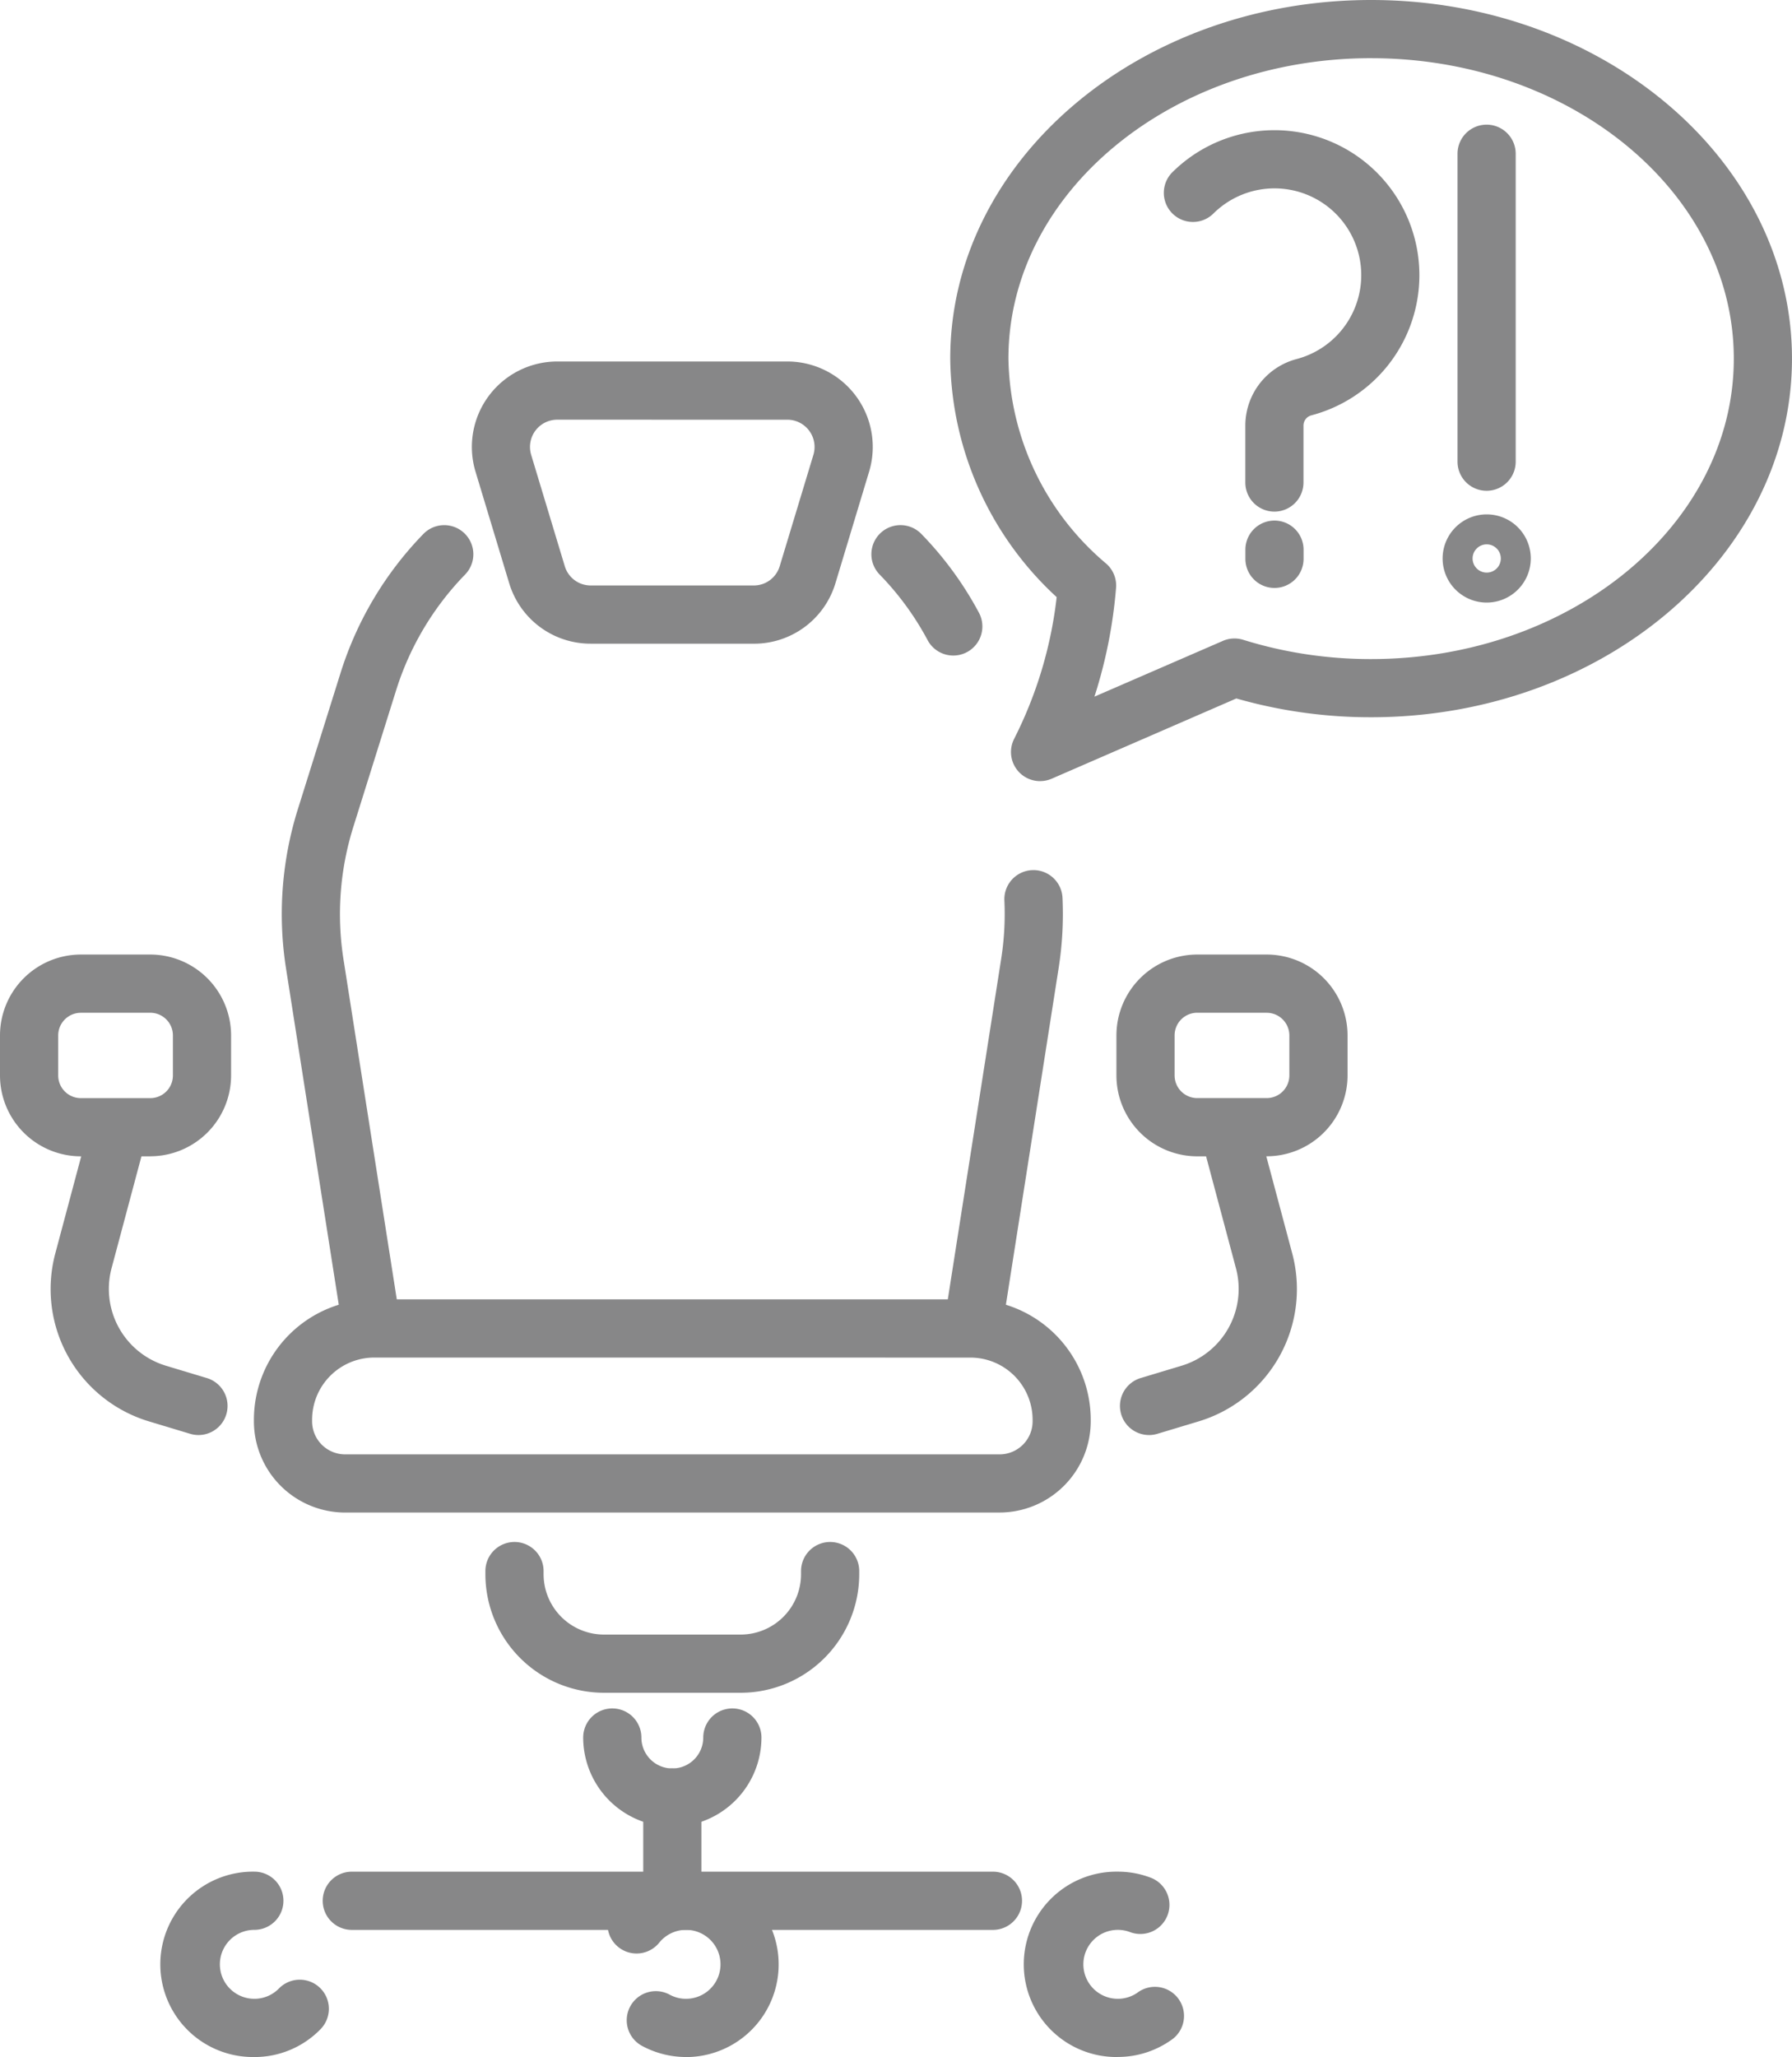 <svg id="グループ_4866" data-name="グループ 4866" xmlns="http://www.w3.org/2000/svg" xmlns:xlink="http://www.w3.org/1999/xlink" width="90.001" height="103.286" viewBox="0 0 90.001 103.286">
  <defs>
    <clipPath id="clip-path">
      <rect id="長方形_9229" data-name="長方形 9229" width="90.001" height="103.286" fill="none"/>
    </clipPath>
  </defs>
  <g id="グループ_4865" data-name="グループ 4865" transform="translate(0 0)" clip-path="url(#clip-path)">
    <path id="パス_9958" data-name="パス 9958" d="M20.306,70.94A1.461,1.461,0,0,1,18.864,69.7L16.045,51.73a17.6,17.6,0,0,1,.589-7.921l2.161-6.894a17.516,17.516,0,0,1,4.156-6.963,1.461,1.461,0,1,1,2.093,2.04,14.588,14.588,0,0,0-3.46,5.8l-2.16,6.893a14.636,14.636,0,0,0-.491,6.6l2.818,17.974a1.462,1.462,0,0,1-1.218,1.67,1.523,1.523,0,0,1-.228.018" transform="translate(-1.686 -3.142)" fill="#878788"/>
    <path id="パス_9959" data-name="パス 9959" d="M54.567,73a1.523,1.523,0,0,1-.228-.018,1.462,1.462,0,0,1-1.218-1.67L55.939,53.34a14.533,14.533,0,0,0,.159-2.917,1.461,1.461,0,0,1,2.919-.135,17.468,17.468,0,0,1-.19,3.5L56.009,71.768A1.461,1.461,0,0,1,54.567,73" transform="translate(-5.654 -5.205)" fill="#878788"/>
    <path id="パス_9960" data-name="パス 9960" d="M53.092,36.058a1.459,1.459,0,0,1-1.29-.774,14.5,14.5,0,0,0-2.409-3.293,1.461,1.461,0,1,1,2.093-2.04,17.4,17.4,0,0,1,2.894,3.957,1.461,1.461,0,0,1-1.288,2.15" transform="translate(-5.214 -3.142)" fill="#878788"/>
    <path id="パス_9961" data-name="パス 9961" d="M40.679,34.482H32.5a4.265,4.265,0,0,1-4.108-3.051l-1.687-5.587a4.291,4.291,0,0,1,4.108-5.531H42.365a4.291,4.291,0,0,1,4.108,5.531l-1.687,5.588a4.264,4.264,0,0,1-4.107,3.051M30.814,23.235A1.369,1.369,0,0,0,29.5,25l1.687,5.587a1.359,1.359,0,0,0,1.31.973h8.178a1.359,1.359,0,0,0,1.309-.972L43.675,25a1.369,1.369,0,0,0-1.31-1.764Z" transform="translate(-2.823 -2.162)" fill="#878788"/>
    <path id="パス_9962" data-name="パス 9962" d="M51.722,83.721H18.851a4.585,4.585,0,0,1-4.58-4.58v-.081a6.05,6.05,0,0,1,6.043-6.043H50.258A6.05,6.05,0,0,1,56.3,79.059v.081a4.585,4.585,0,0,1-4.58,4.58M20.314,75.939a3.123,3.123,0,0,0-3.12,3.12v.081A1.659,1.659,0,0,0,18.851,80.8H51.722a1.659,1.659,0,0,0,1.658-1.658v-.081a3.124,3.124,0,0,0-3.121-3.12Z" transform="translate(-1.519 -7.774)" fill="#878788"/>
    <path id="パス_9963" data-name="パス 9963" d="M7.547,63.772H4.06A4.064,4.064,0,0,1,0,59.713V57.7a4.065,4.065,0,0,1,4.06-4.06H7.547a4.065,4.065,0,0,1,4.059,4.06v2.011a4.064,4.064,0,0,1-4.059,4.059M4.06,56.564A1.139,1.139,0,0,0,2.923,57.7v2.011A1.139,1.139,0,0,0,4.06,60.85H7.547a1.138,1.138,0,0,0,1.137-1.137V57.7a1.138,1.138,0,0,0-1.137-1.137Z" transform="translate(0 -5.711)" fill="#878788"/>
    <path id="パス_9964" data-name="パス 9964" d="M10.273,78.642a1.471,1.471,0,0,1-.422-.063L7.81,77.964a6.939,6.939,0,0,1-4.722-8.471l1.748-6.547a1.461,1.461,0,0,1,2.824.753L5.911,70.247a4.029,4.029,0,0,0,2.742,4.919l2.041.615a1.462,1.462,0,0,1-.421,2.861" transform="translate(-0.303 -6.586)" fill="#878788"/>
    <path id="パス_9965" data-name="パス 9965" d="M70.3,63.772H66.811a4.064,4.064,0,0,1-4.059-4.059V57.7a4.065,4.065,0,0,1,4.059-4.06H70.3a4.065,4.065,0,0,1,4.06,4.06v2.011a4.065,4.065,0,0,1-4.06,4.059m-3.487-7.208A1.139,1.139,0,0,0,65.674,57.7v2.011a1.139,1.139,0,0,0,1.137,1.137H70.3a1.139,1.139,0,0,0,1.137-1.137V57.7A1.139,1.139,0,0,0,70.3,56.564Z" transform="translate(-6.681 -5.711)" fill="#878788"/>
    <path id="パス_9966" data-name="パス 9966" d="M64.409,78.642a1.462,1.462,0,0,1-.421-2.861l2.041-.615a4.028,4.028,0,0,0,2.742-4.918L67.023,63.7a1.461,1.461,0,0,1,2.824-.753l1.748,6.547a6.939,6.939,0,0,1-4.722,8.471l-2.042.615a1.471,1.471,0,0,1-.422.063" transform="translate(-6.702 -6.586)" fill="#878788"/>
    <path id="パス_9967" data-name="パス 9967" d="M40.106,94.222h-6.87a5.96,5.96,0,0,1-5.953-5.953v-.157a1.461,1.461,0,1,1,2.923,0v.157a3.033,3.033,0,0,0,3.03,3.03h6.87a3.033,3.033,0,0,0,3.03-3.03v-.157a1.461,1.461,0,1,1,2.923,0v.157a5.96,5.96,0,0,1-5.953,5.953" transform="translate(-2.905 -9.225)" fill="#878788"/>
    <path id="パス_9968" data-name="パス 9968" d="M37.257,101.941a4.482,4.482,0,0,1-4.477-4.476,1.461,1.461,0,1,1,2.923,0,1.553,1.553,0,0,0,3.107,0,1.461,1.461,0,1,1,2.923,0,4.481,4.481,0,0,1-4.476,4.476" transform="translate(-3.49 -10.221)" fill="#878788"/>
    <path id="パス_9969" data-name="パス 9969" d="M37.616,107.481a1.461,1.461,0,0,1-1.461-1.461v-5.182a1.461,1.461,0,0,1,2.922,0v5.182a1.461,1.461,0,0,1-1.461,1.461" transform="translate(-3.849 -10.58)" fill="#878788"/>
    <path id="パス_9970" data-name="パス 9970" d="M51.8,108.1H19.6a1.461,1.461,0,0,1,0-2.923H51.8a1.461,1.461,0,0,1,0,2.923" transform="translate(-1.931 -11.197)" fill="#878788"/>
    <path id="パス_9971" data-name="パス 9971" d="M38.089,114.483a4.659,4.659,0,0,1-2.216-.561,1.461,1.461,0,0,1,1.394-2.569,1.7,1.7,0,0,0,.822.207,1.731,1.731,0,1,0-1.363-2.8,1.461,1.461,0,0,1-2.3-1.8,4.653,4.653,0,1,1,3.661,7.526" transform="translate(-3.632 -11.197)" fill="#878788"/>
    <path id="パス_9972" data-name="パス 9972" d="M13.741,114.483a4.654,4.654,0,1,1,0-9.307,1.461,1.461,0,1,1,0,2.922,1.731,1.731,0,0,0,0,3.462,1.715,1.715,0,0,0,1.237-.52,1.461,1.461,0,1,1,2.089,2.044,4.614,4.614,0,0,1-3.326,1.4" transform="translate(-0.967 -11.197)" fill="#878788"/>
    <path id="パス_9973" data-name="パス 9973" d="M62.275,114.483a4.654,4.654,0,1,1,0-9.307,4.61,4.61,0,0,1,1.678.313,1.461,1.461,0,0,1-1.054,2.725,1.731,1.731,0,1,0,.358,3.042,1.461,1.461,0,1,1,1.662,2.4,4.631,4.631,0,0,1-2.644.824" transform="translate(-6.135 -11.197)" fill="#878788"/>
    <path id="パス_9974" data-name="パス 9974" d="M57.924,39.222a1.461,1.461,0,0,1-1.312-2.106l.179-.362a20.931,20.931,0,0,0,1.965-6.771,16.5,16.5,0,0,1-5.345-11.976C53.411,8.077,62.893,0,74.549,0S95.686,8.077,95.686,18.006,86.2,36.014,74.549,36.014a24.482,24.482,0,0,1-6.769-.943L58.506,39.1a1.46,1.46,0,0,1-.582.121m16.624-36.3c-10.043,0-18.215,6.767-18.215,15.085a13.746,13.746,0,0,0,4.917,10.3,1.459,1.459,0,0,1,.488,1.215,24.179,24.179,0,0,1-1.085,5.459l6.451-2.8a1.466,1.466,0,0,1,1.019-.055,21.487,21.487,0,0,0,6.425.968c10.044,0,18.216-6.767,18.216-15.085S84.593,2.922,74.549,2.922" transform="translate(-5.686 0)" fill="#878788"/>
    <path id="パス_9975" data-name="パス 9975" d="M71.459,32.636A1.461,1.461,0,0,1,70,31.175v-.461a1.461,1.461,0,1,1,2.922,0v.461a1.461,1.461,0,0,1-1.461,1.461" transform="translate(-7.452 -3.114)" fill="#878788"/>
    <path id="パス_9976" data-name="パス 9976" d="M70.968,26.468a1.461,1.461,0,0,1-1.461-1.461V22.159a3.459,3.459,0,0,1,2.571-3.35,4.357,4.357,0,1,0-4.192-7.29,1.462,1.462,0,0,1-2.069-2.065,7.279,7.279,0,1,1,7,12.182.534.534,0,0,0-.39.523v2.848a1.461,1.461,0,0,1-1.461,1.461" transform="translate(-6.962 -0.779)" fill="#878788"/>
    <path id="パス_9977" data-name="パス 9977" d="M83.385,25.389a1.461,1.461,0,0,1-1.461-1.461V8.466a1.461,1.461,0,1,1,2.922,0V23.928a1.461,1.461,0,0,1-1.461,1.461" transform="translate(-8.722 -0.746)" fill="#878788"/>
    <path id="パス_9978" data-name="パス 9978" d="M83.3,33.333a2.214,2.214,0,1,1,2.214-2.214A2.217,2.217,0,0,1,83.3,33.333m0-2.923a.709.709,0,1,0,.709.709.71.71,0,0,0-.709-.709" transform="translate(-8.632 -3.077)" fill="#878788"/>
  </g>
</svg>
